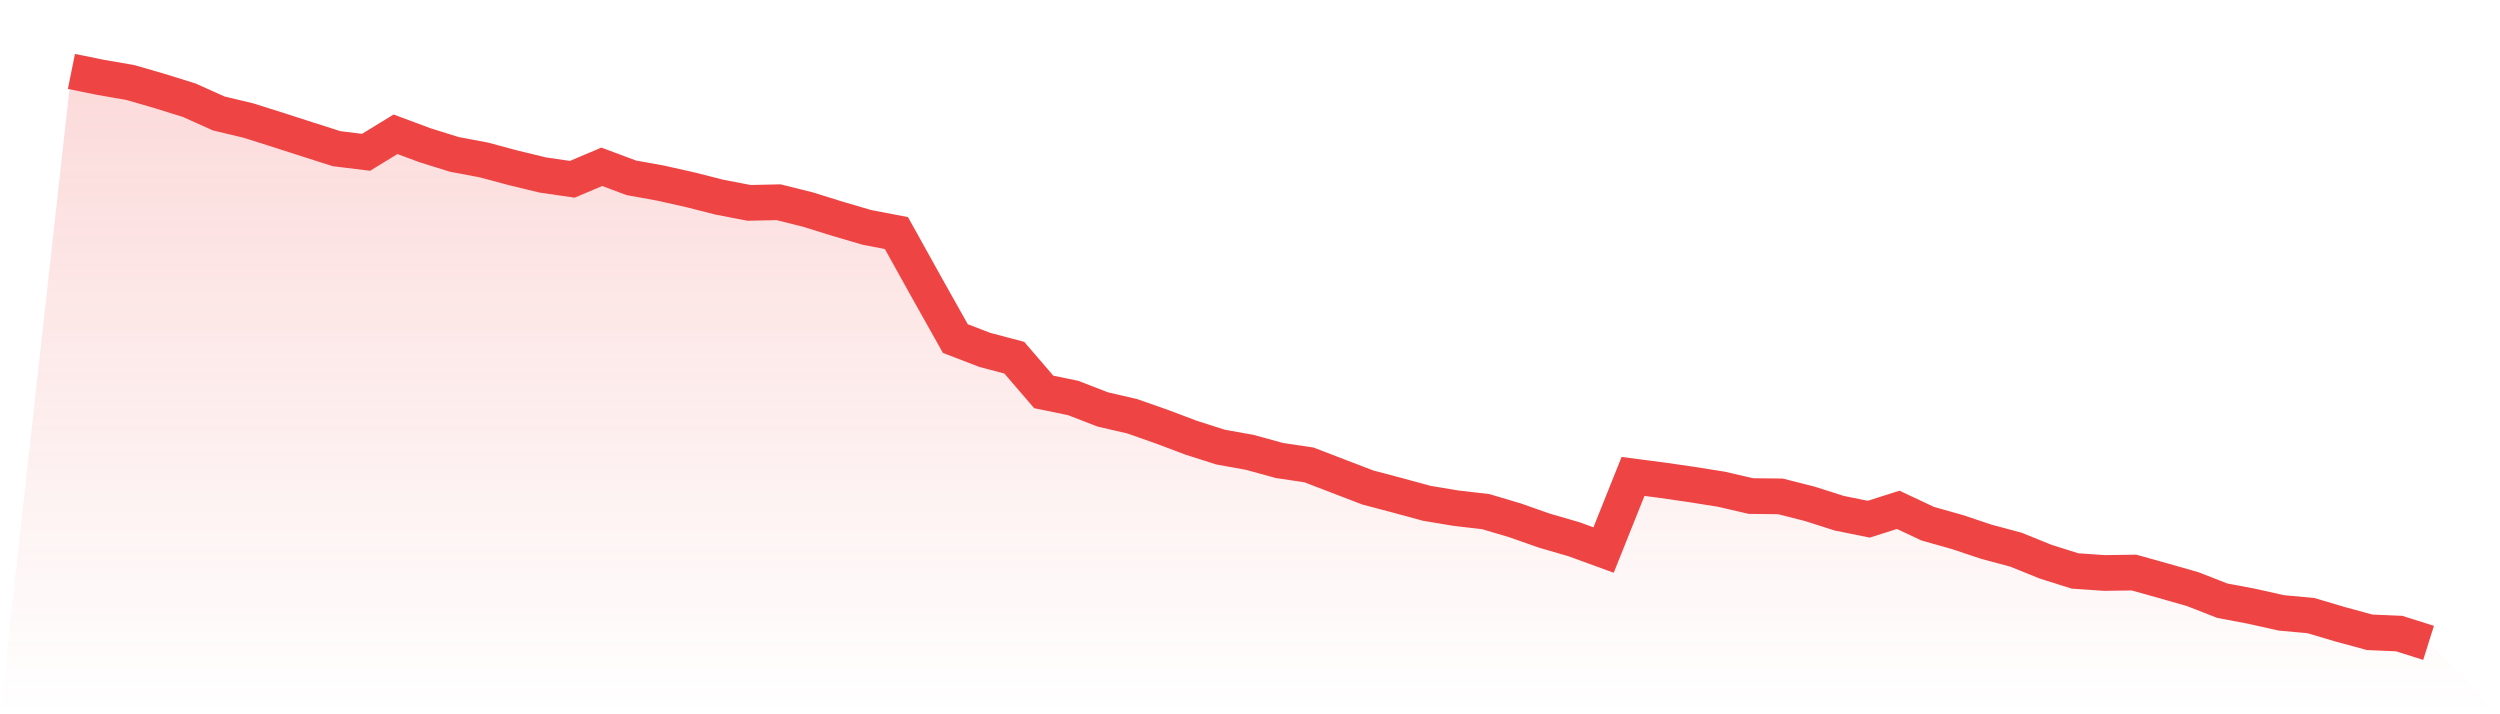 <svg viewBox="0 0 140 40" xmlns="http://www.w3.org/2000/svg">
<defs>
<linearGradient id="gradient" x1="0" x2="0" y1="0" y2="1">
<stop offset="0%" stop-color="#ef4444" stop-opacity="0.2"/>
<stop offset="100%" stop-color="#ef4444" stop-opacity="0"/>
</linearGradient>
</defs>
<path d="M4,4 L4,4 L5.65,4.335 L7.3,4.621 L8.95,5.099 L10.6,5.613 L12.25,6.354 L13.9,6.748 L15.55,7.268 L17.2,7.8 L18.85,8.326 L20.5,8.529 L22.15,7.519 L23.8,8.134 L25.45,8.648 L27.1,8.959 L28.75,9.401 L30.4,9.801 L32.05,10.04 L33.7,9.341 L35.35,9.957 L37,10.255 L38.65,10.626 L40.3,11.044 L41.95,11.361 L43.6,11.325 L45.25,11.737 L46.9,12.251 L48.55,12.735 L50.2,13.052 L51.85,16.021 L53.5,18.96 L55.15,19.594 L56.8,20.03 L58.45,21.948 L60.1,22.288 L61.75,22.928 L63.4,23.31 L65.05,23.889 L66.7,24.511 L68.35,25.037 L70,25.335 L71.65,25.789 L73.3,26.034 L74.95,26.668 L76.6,27.301 L78.25,27.737 L79.9,28.185 L81.55,28.46 L83.2,28.651 L84.85,29.141 L86.5,29.721 L88.15,30.199 L89.8,30.802 L91.45,26.68 L93.1,26.895 L94.75,27.134 L96.4,27.397 L98.05,27.779 L99.7,27.797 L101.35,28.215 L103,28.741 L104.65,29.075 L106.3,28.55 L107.95,29.326 L109.6,29.792 L111.25,30.342 L112.9,30.784 L114.55,31.453 L116.2,31.973 L117.85,32.087 L119.5,32.063 L121.15,32.523 L122.8,32.995 L124.45,33.64 L126.1,33.951 L127.75,34.321 L129.4,34.471 L131.05,34.96 L132.7,35.409 L134.35,35.48 L136,36 L140,40 L0,40 z" fill="url(#gradient)"/>
<path d="M4,4 L4,4 L5.65,4.335 L7.3,4.621 L8.95,5.099 L10.6,5.613 L12.25,6.354 L13.9,6.748 L15.55,7.268 L17.2,7.8 L18.85,8.326 L20.5,8.529 L22.15,7.519 L23.8,8.134 L25.45,8.648 L27.1,8.959 L28.75,9.401 L30.4,9.801 L32.05,10.04 L33.7,9.341 L35.35,9.957 L37,10.255 L38.65,10.626 L40.3,11.044 L41.95,11.361 L43.6,11.325 L45.25,11.737 L46.9,12.251 L48.55,12.735 L50.2,13.052 L51.85,16.021 L53.5,18.96 L55.15,19.594 L56.8,20.03 L58.45,21.948 L60.1,22.288 L61.75,22.928 L63.4,23.31 L65.05,23.889 L66.7,24.511 L68.35,25.037 L70,25.335 L71.65,25.789 L73.3,26.034 L74.95,26.668 L76.6,27.301 L78.25,27.737 L79.9,28.185 L81.55,28.46 L83.2,28.651 L84.85,29.141 L86.5,29.721 L88.15,30.199 L89.8,30.802 L91.45,26.68 L93.1,26.895 L94.75,27.134 L96.4,27.397 L98.05,27.779 L99.7,27.797 L101.35,28.215 L103,28.741 L104.65,29.075 L106.3,28.55 L107.95,29.326 L109.6,29.792 L111.25,30.342 L112.9,30.784 L114.55,31.453 L116.2,31.973 L117.85,32.087 L119.5,32.063 L121.15,32.523 L122.8,32.995 L124.45,33.64 L126.1,33.951 L127.75,34.321 L129.4,34.471 L131.05,34.96 L132.7,35.409 L134.35,35.48 L136,36" fill="none" stroke="#ef4444" stroke-width="2"/>
</svg>